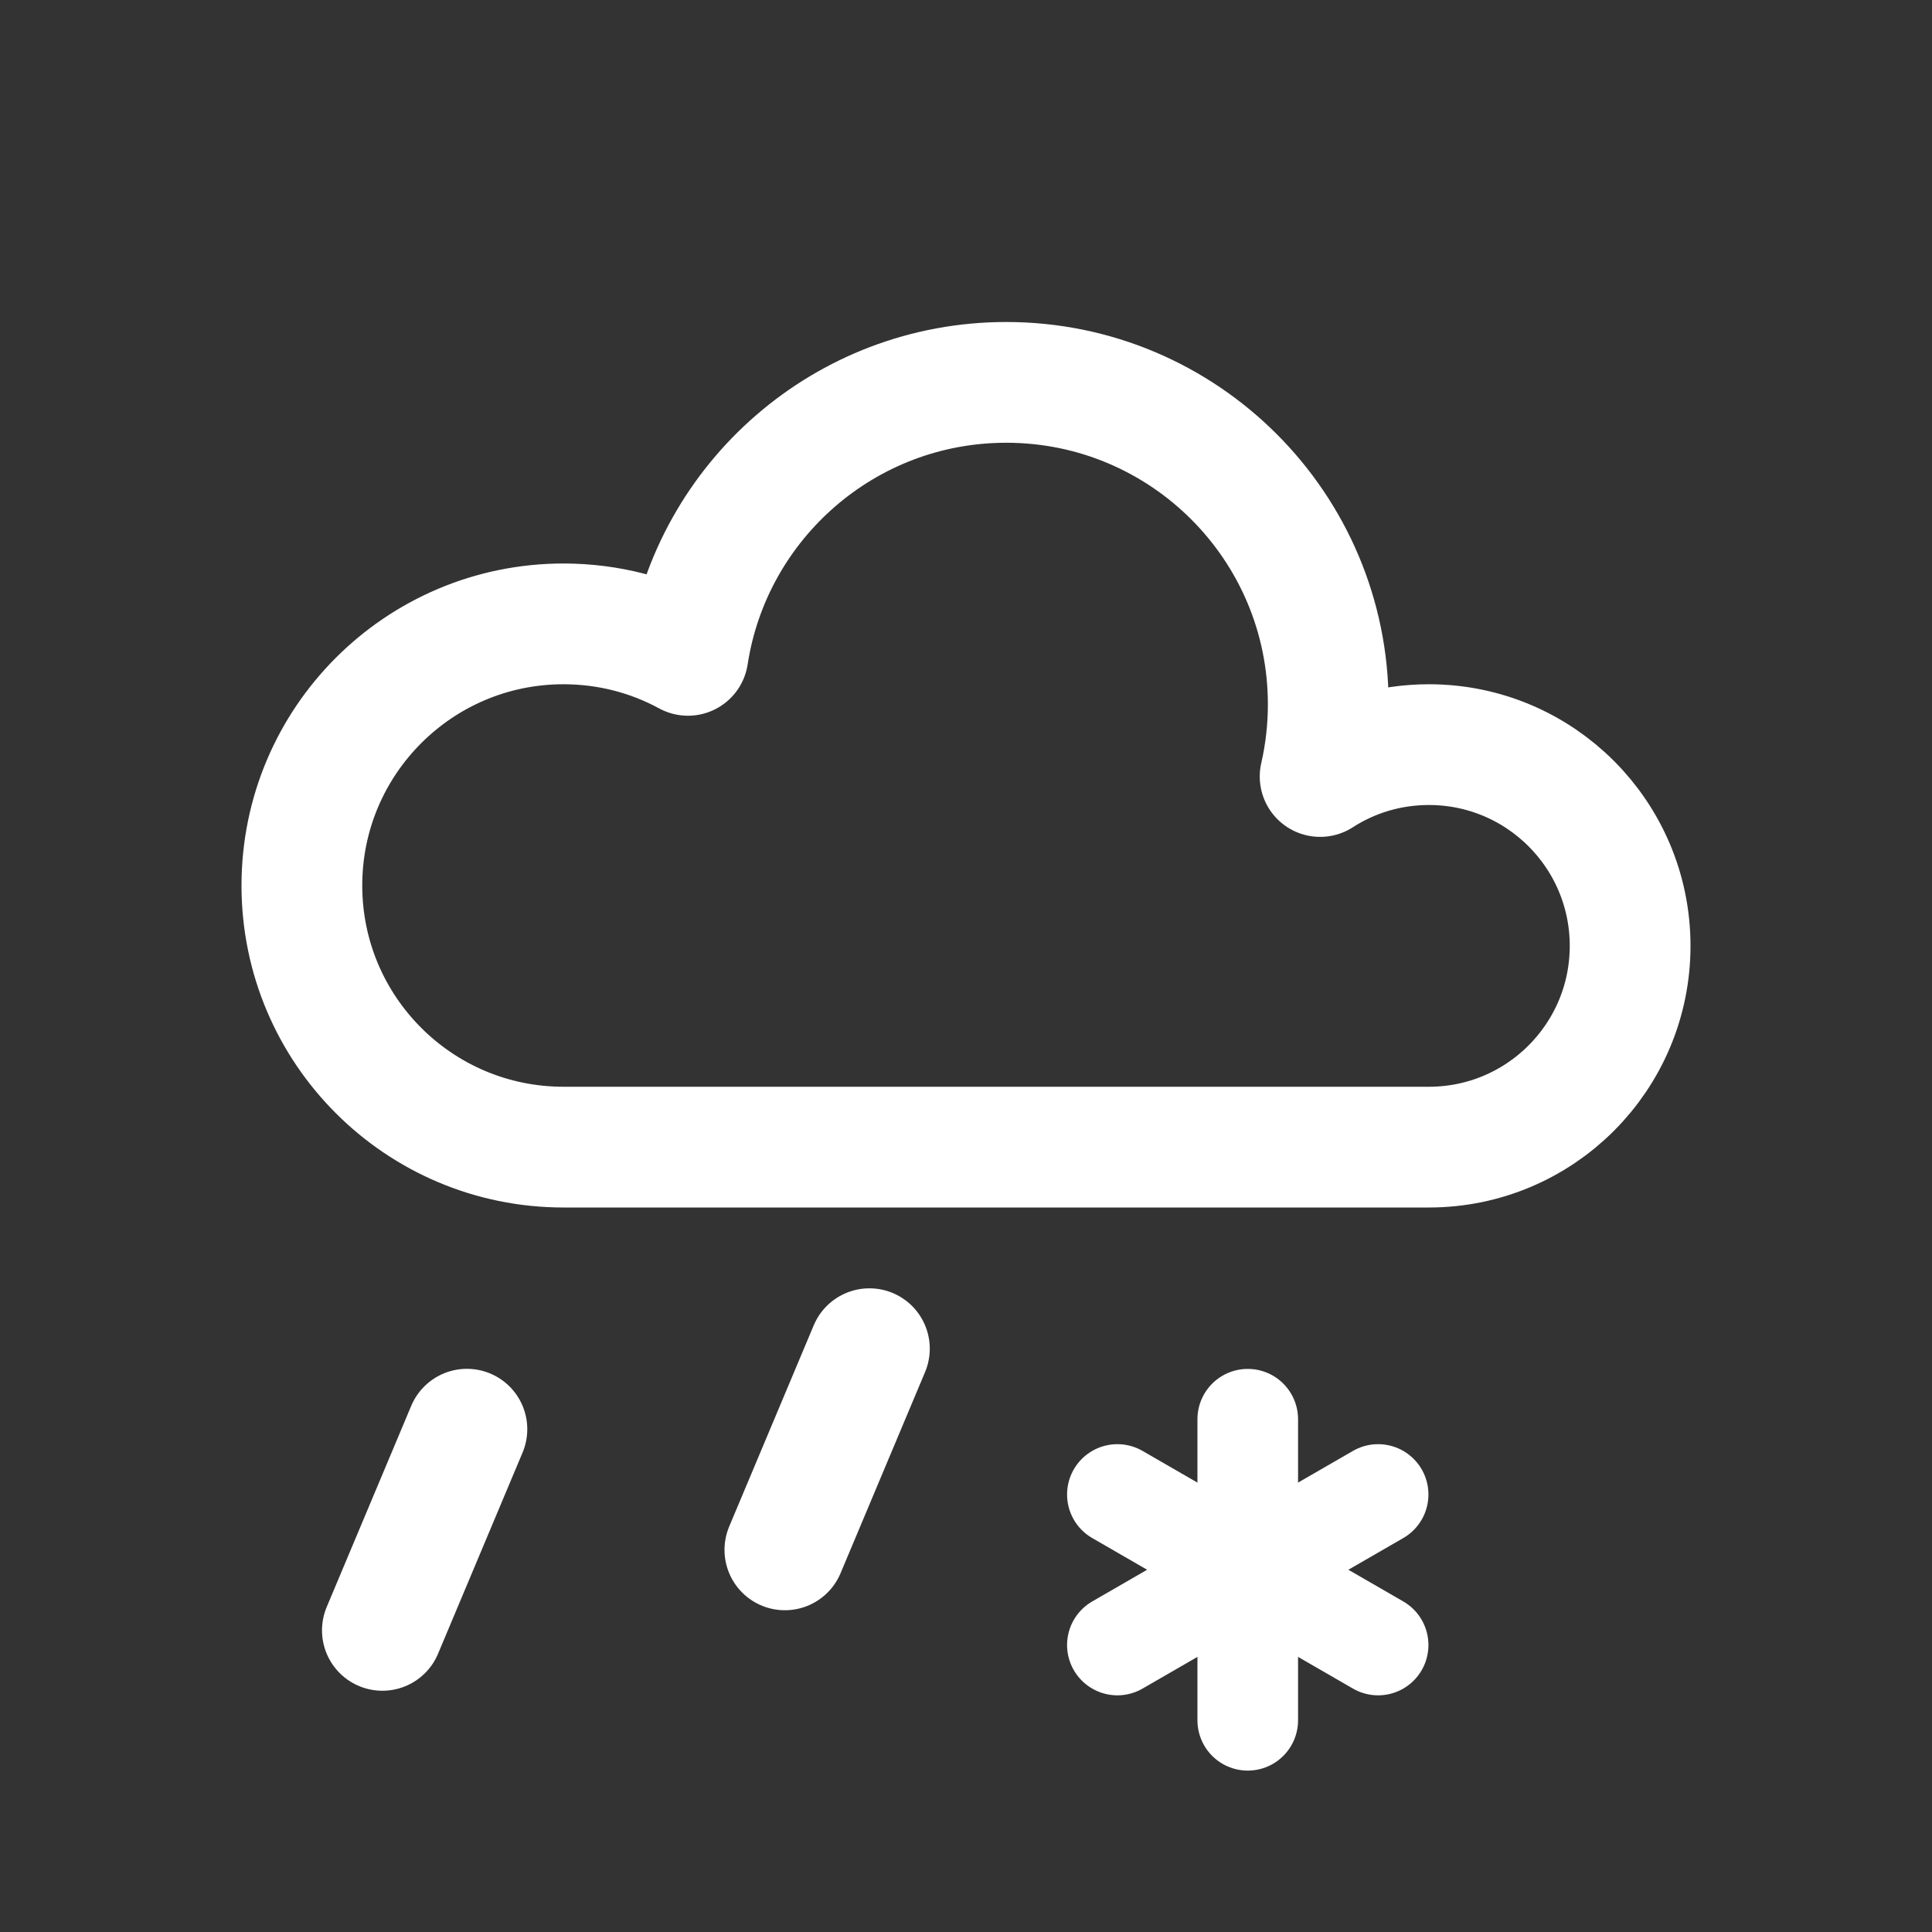 <svg xmlns="http://www.w3.org/2000/svg" width="24" height="24" viewBox="0 0 24 24">
  <rect x="0" y="0" width="24" height="24" fill="#333333" stroke="none"/>
  <g fill="none" fill-rule="evenodd" stroke="#FFF" stroke-linecap="round" stroke-linejoin="round">
    <path stroke-width="1.25" d="M15.5,17.63 L15.5,21.37"/>
    <path stroke-width="1.25" d="M15.5,17.63 L15.5,21.37" transform="rotate(-60 15.5 19.5)"/>
    <path stroke-width="1.25" d="M15.5,17.63 L15.5,21.37" transform="rotate(60 15.5 19.5)"/>
    <path stroke-width="1.5" d="M7 14.25C5.205 14.25 3.75 12.795 3.75 11 3.75 9.205 5.205 7.75 7 7.75 7.56 7.75 8.086 7.891 8.546 8.141 8.84 6.221 10.498 4.75 12.5 4.75 14.709 4.75 16.5 6.541 16.5 8.75 16.5 9.058 16.465 9.358 16.399 9.646 16.789 9.395 17.252 9.25 17.75 9.25 19.131 9.25 20.25 10.369 20.25 11.75 20.25 13.131 19.131 14.25 17.75 14.25L7 14.25zM5.8 17.754L4.75 20.253M10.8 16.754L9.75 19.253"/>
  </g>
</svg>
